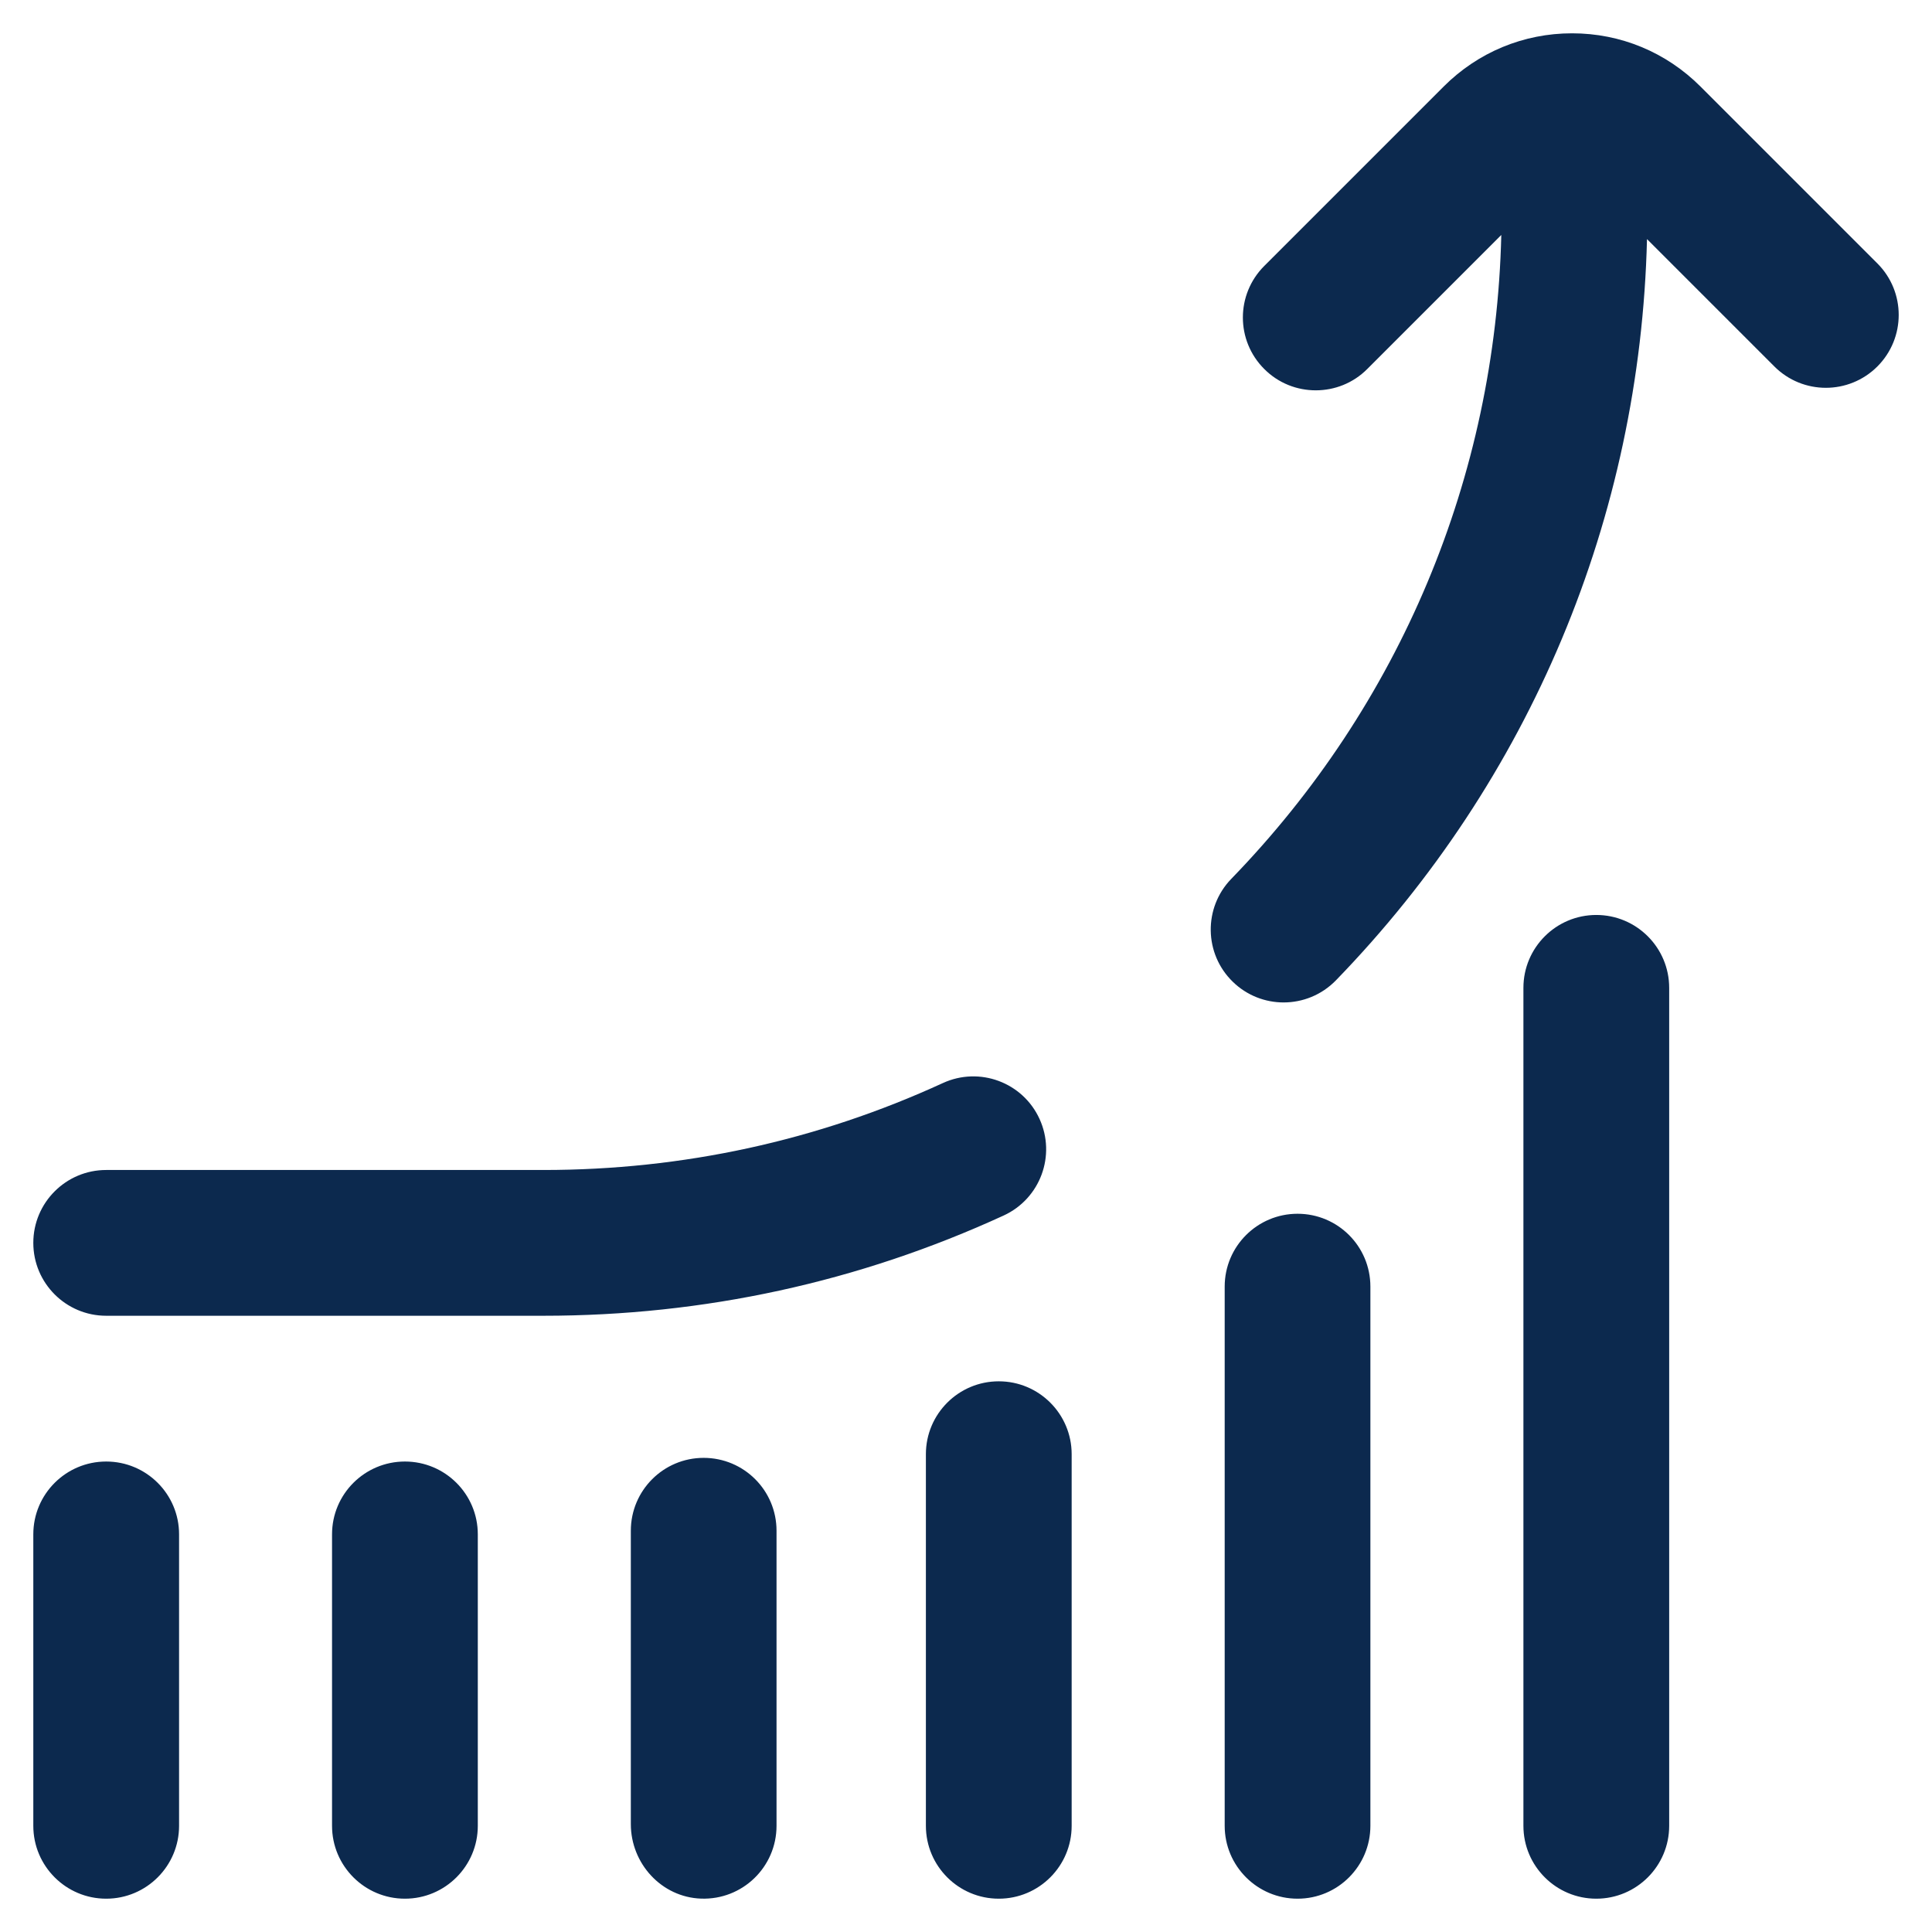 <?xml version="1.0" encoding="UTF-8"?> <svg xmlns="http://www.w3.org/2000/svg" width="29" height="29" viewBox="0 0 29 29" fill="none"><g clip-path="url(#clip0_378_10450)"><path d="M2.688 23.031V27.406C2.688 28.01 2.198 28.5 1.594 28.5C0.99 28.5 0.5 28.01 0.5 27.406V23.031C0.5 22.427 0.99 21.938 1.594 21.938C2.198 21.938 2.688 22.427 2.688 23.031ZM6.078 21.938C5.474 21.938 4.984 22.427 4.984 23.031V27.406C4.984 28.01 5.474 28.5 6.078 28.5C6.682 28.5 7.172 28.01 7.172 27.406V23.031C7.172 22.427 6.682 21.938 6.078 21.938ZM28.18 3.954L25.525 1.299C25.01 0.784 24.326 0.5 23.597 0.5C22.869 0.5 22.185 0.784 21.67 1.299L18.977 3.992C18.549 4.42 18.549 5.112 18.977 5.539C19.19 5.753 19.47 5.859 19.75 5.859C20.03 5.859 20.31 5.753 20.523 5.539L22.535 3.527C22.449 7.157 21.018 10.577 18.482 13.192C18.062 13.625 18.072 14.318 18.506 14.738C18.718 14.944 18.993 15.047 19.267 15.047C19.553 15.047 19.838 14.936 20.053 14.715C22.972 11.705 24.62 7.768 24.722 3.589L26.633 5.5C27.06 5.928 27.752 5.928 28.18 5.501C28.607 5.073 28.607 4.381 28.18 3.954ZM15.603 16.794C15.351 16.245 14.702 16.005 14.153 16.257C12.267 17.123 10.249 17.562 8.156 17.562H1.594C0.99 17.562 0.5 18.052 0.5 18.656C0.5 19.26 0.99 19.75 1.594 19.75H8.156C10.567 19.75 12.892 19.244 15.066 18.245C15.615 17.992 15.855 17.343 15.603 16.794ZM23.961 13.734C23.357 13.734 22.867 14.224 22.867 14.828V27.406C22.867 28.01 23.357 28.5 23.961 28.5H23.961C24.565 28.5 25.055 28.01 25.055 27.406V14.828C25.055 14.224 24.565 13.734 23.961 13.734ZM19.477 18.219C18.873 18.219 18.383 18.708 18.383 19.312V27.406C18.383 28.01 18.873 28.5 19.477 28.5H19.477C20.081 28.5 20.57 28.01 20.57 27.406V19.312C20.57 18.708 20.081 18.219 19.477 18.219ZM14.992 20.734C14.388 20.734 13.898 21.224 13.898 21.828V27.406C13.898 28.01 14.388 28.5 14.992 28.5C15.596 28.5 16.086 28.01 16.086 27.406V21.828C16.086 21.224 15.596 20.734 14.992 20.734ZM10.562 21.883C9.959 21.883 9.469 22.372 9.469 22.977V27.38C9.469 27.973 9.93 28.478 10.523 28.499C11.145 28.521 11.656 28.024 11.656 27.406V22.977C11.656 22.372 11.167 21.883 10.562 21.883Z" fill="#0C294E"></path></g><defs><clipPath id="clip0_378_10450"><rect width="28" height="28" fill="white" transform="translate(0.5 0.5)"></rect></clipPath></defs></svg> 